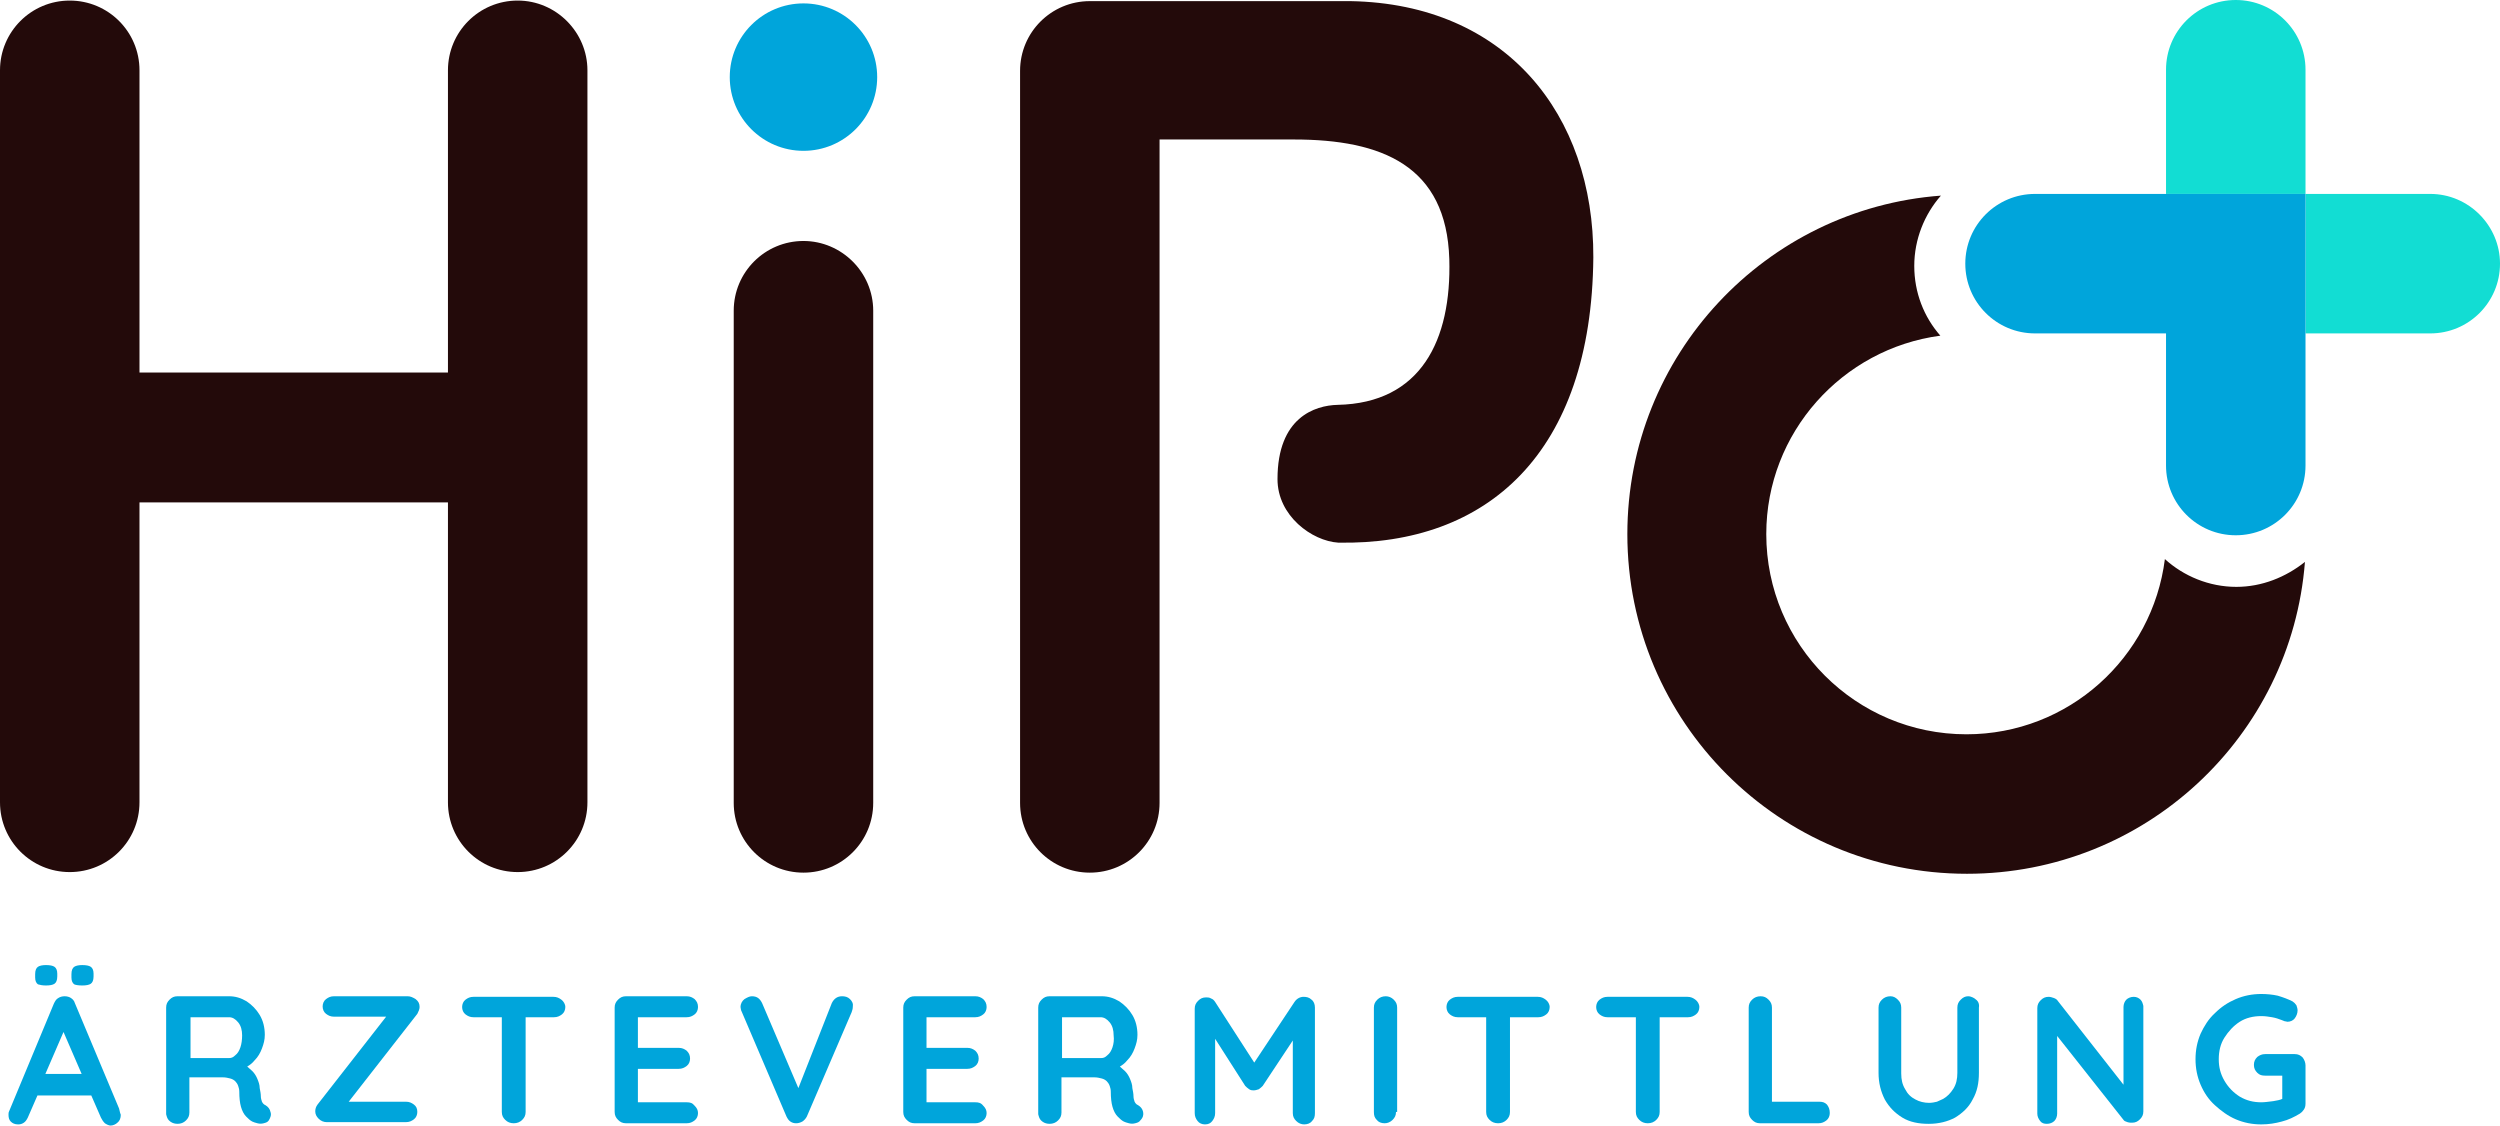 <?xml version="1.0" encoding="utf-8"?>
<!-- Generator: Adobe Illustrator 25.1.0, SVG Export Plug-In . SVG Version: 6.00 Build 0)  -->
<svg version="1.1" id="Ebene_1" xmlns="http://www.w3.org/2000/svg" xmlns:xlink="http://www.w3.org/1999/xlink" x="0px" y="0px"
	 width="440.9px" height="198.5px" viewBox="0 0 440.9 198.5" style="enable-background:new 0 0 440.9 198.5;" xml:space="preserve"
	>
<style type="text/css">
	.st0{fill-rule:evenodd;clip-rule:evenodd;fill:#12DDD3;}
	.st1{fill-rule:evenodd;clip-rule:evenodd;fill:#230A0A;}
	.st2{fill:#00A5DB;}
	.st3{fill-rule:evenodd;clip-rule:evenodd;fill:#00A5DB;}
</style>
<g id="Ebene_2_1_">
	<g>
		<path class="st0" d="M406.6,34.2L406.6,34.2V12.3c0-6.8-5.5-12.3-12.3-12.3S382,5.5,382,12.3v21.9H406.6z"/>
		<path class="st0" d="M428.6,34.2h-22v24.6h22c6.8,0,12.3-5.5,12.3-12.3C440.9,39.8,435.4,34.2,428.6,34.2z"/>
	</g>
	<g>
		<path class="st1" d="M91.3,0.1C84.5,0.1,79,5.6,79,12.4v53.3H24.6V12.4c0-6.8-5.5-12.3-12.3-12.3S0,5.6,0,12.4v129.1
			c0,6.8,5.5,12.3,12.3,12.3s12.3-5.5,12.3-12.3V88.6H79v52.9c0,6.8,5.5,12.3,12.3,12.3s12.3-5.5,12.3-12.3V12.4
			C103.6,5.7,98.1,0.1,91.3,0.1z"/>
		<path class="st1" d="M141.7,42.5c-6.8,0-12.3,5.5-12.3,12.3v86.8c0,6.8,5.5,12.3,12.3,12.3s12.3-5.5,12.3-12.3V54.8
			C154,48,148.4,42.5,141.7,42.5z"/>
		<path class="st1" d="M238.2,0.2c-3.9,0-5.1,0-9,0c-14.3,0-21.9,0-37,0l0,0l0,0c-6.8,0-12.3,5.5-12.3,12.3v129.1
			c0,6.8,5.5,12.3,12.3,12.3s12.3-5.5,12.3-12.3v-117h8.1h15.6c15.5,0,26.9,4.6,27.4,21.1c0.4,14.3-5,25.4-19.7,25.7
			c-4,0.1-10.6,2.2-10.6,13.1c0,6.5,6.1,10.9,10.7,11.2c26.3,0.5,44.7-15.8,45-50.3C281.1,20.2,265.6,0.7,238.2,0.2z"/>
		<g>
			<path class="st1" d="M394.4,103.5c-4.8,0-9.3-1.9-12.6-4.9c-2.2,17.4-17,30.9-35,30.9c-19.5,0-35.3-15.8-35.3-35.3
				c0-17.9,13.4-32.7,30.7-35c-2.9-3.3-4.6-7.6-4.6-12.3c0-4.7,1.8-9.1,4.7-12.4C311.4,36.8,287,62.6,287,94.2
				c0,33.1,26.8,59.9,59.9,59.9c31.4,0,57.2-24.2,59.6-55C403.1,101.8,398.9,103.5,394.4,103.5z"/>
		</g>
	</g>
	<g>
		<path class="st2" d="M201.6,196.1c-0.1-0.5-0.4-0.9-0.9-1.2c-0.3-0.1-0.5-0.4-0.6-0.6c-0.1-0.3-0.2-0.6-0.2-1s-0.1-0.9-0.2-1.4
			c0-0.6-0.2-1.1-0.4-1.6s-0.5-1-0.9-1.4c-0.3-0.3-0.6-0.5-0.9-0.8c0.5-0.3,0.9-0.6,1.3-1.1c0.6-0.6,1-1.3,1.3-2.1s0.5-1.5,0.5-2.4
			c0-1.3-0.3-2.5-0.9-3.5c-0.6-1-1.4-1.8-2.3-2.4c-1-0.6-2-0.9-3.1-0.9h-9.2c-0.6,0-1,0.2-1.4,0.6c-0.4,0.4-0.6,0.8-0.6,1.4v18.4
			c0,0.1,0,0.3,0,0.4c0.1,0.4,0.2,0.8,0.5,1.1c0.4,0.4,0.9,0.6,1.5,0.6s1.1-0.2,1.5-0.6c0.4-0.4,0.6-0.8,0.6-1.4V190h5.8
			c0.5,0,0.9,0.1,1.3,0.2c0.4,0.1,0.7,0.3,0.9,0.5s0.4,0.5,0.5,0.8s0.2,0.6,0.2,1c0,1.1,0.1,2,0.3,2.7s0.5,1.3,0.9,1.7
			s0.7,0.7,1.1,0.9c0.2,0.1,0.5,0.2,0.9,0.3s0.7,0.1,1.1,0c0.4-0.1,0.7-0.2,0.9-0.5C201.6,197.1,201.7,196.6,201.6,196.1z
			 M196.2,184.7c-0.2,0.6-0.5,1.1-0.9,1.4c-0.4,0.4-0.7,0.5-1.1,0.5h-6.9v-7.2h6.8c0.6,0,1.1,0.3,1.6,0.9c0.5,0.6,0.7,1.4,0.7,2.3
			C196.5,183.4,196.4,184.1,196.2,184.7z"/>
		<path class="st3" d="M406.6,34.2L406.6,34.2H382h-23.1c-6.8,0-12.3,5.5-12.3,12.3s5.5,12.3,12.3,12.3H382v23.3
			c0,6.8,5.5,12.3,12.3,12.3s12.3-5.5,12.3-12.3L406.6,34.2L406.6,34.2z"/>
		<g>
			<path class="st2" d="M8.1,173.8c0.7,0,1.2-0.1,1.5-0.3s0.5-0.6,0.5-1.3v-0.5c0-0.6-0.2-1-0.5-1.2s-0.8-0.3-1.5-0.3
				c-0.6,0-1.1,0.1-1.4,0.3c-0.3,0.2-0.5,0.6-0.5,1.3v0.6c0,0.6,0.2,1,0.5,1.2C7,173.7,7.5,173.8,8.1,173.8z"/>
			<path class="st2" d="M14.5,173.8c0.7,0,1.2-0.1,1.5-0.3s0.5-0.6,0.5-1.3v-0.5c0-0.6-0.2-1-0.5-1.2s-0.8-0.3-1.5-0.3
				c-0.6,0-1.1,0.1-1.4,0.3s-0.5,0.6-0.5,1.3v0.6c0,0.6,0.2,1,0.5,1.2C13.3,173.7,13.8,173.8,14.5,173.8z"/>
			<path class="st2" d="M21,195.5l-7.8-18.6c-0.1-0.4-0.4-0.7-0.7-0.9c-0.3-0.2-0.7-0.3-1.1-0.3s-0.8,0.1-1.1,0.3
				c-0.4,0.2-0.6,0.6-0.8,1l-7.9,19c-0.1,0.2-0.1,0.4-0.1,0.6c0,0.5,0.1,0.9,0.4,1.2c0.3,0.3,0.7,0.5,1.3,0.5c0.4,0,0.7-0.1,1-0.3
				s0.5-0.5,0.7-0.9l1.7-3.9h9.5l1.7,3.9c0.2,0.4,0.4,0.7,0.7,1c0.3,0.2,0.7,0.4,1,0.4c0.4,0,0.9-0.2,1.2-0.5
				c0.4-0.3,0.6-0.8,0.6-1.4C21.1,196.1,21.1,195.8,21,195.5z M8,189.4l3.2-7.4l3.2,7.4H8z"/>
		</g>
		<path class="st2" d="M74,177.6c0-0.6-0.2-1-0.7-1.4c-0.5-0.3-0.9-0.5-1.4-0.5h-13c-0.6,0-1,0.2-1.4,0.5s-0.6,0.8-0.6,1.3
			s0.2,1,0.6,1.3s0.8,0.5,1.4,0.5h9.2L56,194.8c-0.3,0.4-0.4,0.8-0.4,1.2c0,0.5,0.2,0.9,0.6,1.3c0.4,0.4,0.9,0.6,1.4,0.6h14
			c0.6,0,1-0.2,1.4-0.5c0.4-0.3,0.6-0.8,0.6-1.3c0-0.6-0.2-1-0.6-1.3c-0.4-0.3-0.8-0.5-1.4-0.5H61.5l12.1-15.5
			C73.8,178.4,74,178,74,177.6z"/>
		<path class="st2" d="M99,176.3c-0.4-0.3-0.8-0.5-1.4-0.5H83.5c-0.6,0-1,0.2-1.4,0.5s-0.6,0.8-0.6,1.3s0.2,1,0.6,1.3
			c0.4,0.3,0.8,0.5,1.4,0.5h5v16.7c0,0.6,0.2,1,0.6,1.4c0.4,0.4,0.9,0.6,1.5,0.6s1.1-0.2,1.5-0.6c0.4-0.4,0.6-0.8,0.6-1.4v-16.7h5
			c0.6,0,1-0.2,1.4-0.5s0.6-0.8,0.6-1.3S99.4,176.6,99,176.3z"/>
		<path class="st2" d="M121.1,194.4h-8.6v-5.9h7.2c0.6,0,1-0.2,1.4-0.5s0.6-0.8,0.6-1.3c0-0.6-0.2-1-0.6-1.4
			c-0.4-0.3-0.8-0.5-1.4-0.5h-7.2v-5.4h8.6c0.6,0,1-0.2,1.4-0.5s0.6-0.8,0.6-1.3c0-0.6-0.2-1-0.6-1.4c-0.4-0.3-0.8-0.5-1.4-0.5
			h-10.7c-0.6,0-1,0.2-1.4,0.6c-0.4,0.4-0.6,0.8-0.6,1.4v18.4c0,0.6,0.2,1,0.6,1.4c0.4,0.4,0.8,0.6,1.4,0.6h10.7
			c0.6,0,1-0.2,1.4-0.5s0.6-0.8,0.6-1.3s-0.2-0.9-0.6-1.3C122.1,194.5,121.7,194.4,121.1,194.4z"/>
		<path class="st2" d="M149.9,176.2c-0.4-0.4-0.9-0.5-1.4-0.5c-0.8,0-1.4,0.4-1.8,1.2l-5.9,15l-6.4-15c-0.4-0.8-0.9-1.2-1.8-1.2
			c-0.4,0-0.8,0.2-1.3,0.5c-0.4,0.3-0.7,0.8-0.7,1.4c0,0.1,0.1,0.7,0.2,0.8l7.9,18.5c0.2,0.4,0.4,0.7,0.7,0.9s0.6,0.3,1,0.3
			s0.7-0.1,1.1-0.3c0.3-0.2,0.6-0.5,0.8-0.9l7.9-18.4c0.1-0.3,0.2-0.6,0.2-0.9C150.5,177,150.3,176.6,149.9,176.2z"/>
		<path class="st2" d="M172,194.4h-8.6v-5.9h7.2c0.6,0,1-0.2,1.4-0.5s0.6-0.8,0.6-1.3c0-0.6-0.2-1-0.6-1.4c-0.4-0.3-0.8-0.5-1.4-0.5
			h-7.2v-5.4h8.6c0.6,0,1-0.2,1.4-0.5s0.6-0.8,0.6-1.3c0-0.6-0.2-1-0.6-1.4c-0.4-0.3-0.8-0.5-1.4-0.5h-10.7c-0.6,0-1,0.2-1.4,0.6
			c-0.4,0.4-0.6,0.8-0.6,1.4v18.4c0,0.6,0.2,1,0.6,1.4c0.4,0.4,0.8,0.6,1.4,0.6H172c0.6,0,1-0.2,1.4-0.5s0.6-0.8,0.6-1.3
			s-0.2-0.9-0.6-1.3C173,194.5,172.6,194.4,172,194.4z"/>
		<path class="st2" d="M231.3,176.3c-0.4-0.4-0.9-0.5-1.4-0.5c-0.6,0-1.2,0.3-1.6,0.9l-7.1,10.7l-6.9-10.7c-0.2-0.3-0.4-0.5-0.7-0.6
			c-0.3-0.2-0.6-0.2-0.9-0.2c-0.6,0-1,0.2-1.4,0.6c-0.4,0.4-0.6,0.8-0.6,1.4v18.4c0,0.6,0.2,1,0.5,1.4s0.8,0.6,1.3,0.6
			c0.6,0,1-0.2,1.3-0.6s0.5-0.8,0.5-1.4v-13.1l5.3,8.3c0.2,0.2,0.4,0.4,0.7,0.6c0.3,0.2,0.6,0.2,0.8,0.2c0.3,0,0.6-0.1,0.9-0.2
			c0.3-0.2,0.5-0.4,0.7-0.6l5.3-8v12.8c0,0.6,0.2,1,0.6,1.4s0.9,0.6,1.4,0.6c0.6,0,1.1-0.2,1.4-0.6c0.4-0.4,0.5-0.8,0.5-1.4v-18.6
			C231.9,177.1,231.7,176.6,231.3,176.3z"/>
		<path class="st2" d="M246.2,196.1c0,0.6-0.2,1-0.6,1.4s-0.9,0.6-1.4,0.6c-0.6,0-1.1-0.2-1.4-0.6c-0.4-0.4-0.5-0.8-0.5-1.4v-18.4
			c0-0.6,0.2-1,0.6-1.4s0.9-0.6,1.5-0.6c0.5,0,1,0.2,1.4,0.6c0.4,0.4,0.6,0.8,0.6,1.4v18.4H246.2z"/>
		<path class="st2" d="M272.6,176.3c-0.4-0.3-0.8-0.5-1.4-0.5h-14.1c-0.6,0-1,0.2-1.4,0.5c-0.4,0.3-0.6,0.8-0.6,1.3s0.2,1,0.6,1.3
			c0.4,0.3,0.8,0.5,1.4,0.5h5v16.7c0,0.6,0.2,1,0.6,1.4s0.9,0.6,1.5,0.6s1.1-0.2,1.5-0.6c0.4-0.4,0.6-0.8,0.6-1.4v-16.7h5
			c0.6,0,1-0.2,1.4-0.5s0.6-0.8,0.6-1.3S273,176.6,272.6,176.3z"/>
		<path class="st2" d="M299,176.3c-0.4-0.3-0.8-0.5-1.4-0.5h-14.1c-0.6,0-1,0.2-1.4,0.5s-0.6,0.8-0.6,1.3s0.2,1,0.6,1.3
			s0.8,0.5,1.4,0.5h5v16.7c0,0.6,0.2,1,0.6,1.4s0.9,0.6,1.5,0.6s1.1-0.2,1.5-0.6s0.6-0.8,0.6-1.4v-16.7h5c0.6,0,1-0.2,1.4-0.5
			s0.6-0.8,0.6-1.3S299.4,176.6,299,176.3z"/>
		<path class="st2" d="M322.2,194.8c-0.4-0.4-0.8-0.5-1.4-0.5h-8.3v-16.6c0-0.6-0.2-1-0.6-1.4s-0.8-0.6-1.4-0.6s-1.1,0.2-1.5,0.6
			c-0.4,0.4-0.6,0.8-0.6,1.4v18.4c0,0.6,0.2,1,0.6,1.4s0.8,0.6,1.4,0.6h10.3c0.6,0,1-0.2,1.4-0.5s0.6-0.8,0.6-1.3
			C322.7,195.6,322.5,195.2,322.2,194.8z"/>
		<path class="st2" d="M377.5,176.3c-0.3-0.3-0.7-0.5-1.2-0.5s-1,0.2-1.3,0.5s-0.5,0.8-0.5,1.3v13.7l-11.6-14.8
			c-0.1-0.2-0.4-0.4-0.7-0.5c-0.3-0.1-0.6-0.2-0.9-0.2c-0.6,0-1,0.2-1.4,0.6s-0.6,0.8-0.6,1.4v18.6c0,0.5,0.2,0.9,0.5,1.3
			s0.7,0.5,1.2,0.5s1-0.2,1.3-0.5s0.5-0.8,0.5-1.3v-13.7l11.7,14.8c0.1,0.2,0.4,0.3,0.7,0.4c0.3,0.1,0.6,0.1,0.8,0.1
			c0.6,0,1-0.2,1.4-0.6s0.6-0.8,0.6-1.4v-18.6C377.9,177,377.8,176.6,377.5,176.3z"/>
		<path class="st2" d="M406.1,186.5c-0.4-0.4-0.8-0.6-1.4-0.6h-5.2c-0.6,0-1,0.2-1.4,0.5c-0.4,0.4-0.6,0.8-0.6,1.4
			c0,0.6,0.2,1,0.6,1.4s0.8,0.5,1.4,0.5h3v4.1c-0.4,0.2-1,0.3-1.6,0.4c-0.8,0.1-1.5,0.2-2.1,0.2c-1.4,0-2.6-0.3-3.8-1
			c-1.1-0.7-2-1.6-2.7-2.8s-1-2.4-1-3.8c0-1.4,0.3-2.7,1-3.8s1.6-2.1,2.7-2.8s2.4-1,3.8-1c0.7,0,1.3,0.1,1.9,0.2
			c0.6,0.1,1.2,0.3,1.7,0.5c0.2,0.1,0.3,0.1,0.5,0.2c0.2,0,0.4,0.1,0.5,0.1c0.5,0,1-0.2,1.3-0.6c0.3-0.4,0.5-0.9,0.5-1.4
			c0-0.3-0.1-0.6-0.2-0.9c-0.2-0.3-0.4-0.5-0.7-0.7c-0.8-0.4-1.6-0.7-2.6-1c-0.9-0.2-1.9-0.3-2.9-0.3c-1.6,0-3.1,0.3-4.5,0.9
			c-1.4,0.6-2.6,1.4-3.7,2.5c-1.1,1-1.9,2.3-2.5,3.6c-0.6,1.4-0.9,2.9-0.9,4.5s0.3,3.1,0.9,4.5s1.4,2.6,2.5,3.6s2.3,1.9,3.7,2.5
			c1.4,0.6,2.9,0.9,4.5,0.9c1.3,0,2.5-0.2,3.6-0.5c1.2-0.3,2.2-0.8,3.2-1.4c0.3-0.2,0.5-0.4,0.7-0.7s0.3-0.6,0.3-1.1v-6.7
			C406.6,187.4,406.4,186.9,406.1,186.5z"/>
		<circle class="st2" cx="141.7" cy="13.6" r="13"/>
		<path class="st2" d="M47.7,196.1c-0.1-0.5-0.4-0.9-0.9-1.2c-0.3-0.1-0.5-0.4-0.6-0.6c-0.1-0.3-0.2-0.6-0.2-1s-0.1-0.9-0.2-1.4
			c0-0.6-0.2-1.1-0.4-1.6c-0.2-0.5-0.5-1-0.9-1.4c-0.3-0.3-0.6-0.5-0.9-0.8c0.5-0.3,0.9-0.6,1.3-1.1c0.6-0.6,1-1.3,1.3-2.1
			s0.5-1.5,0.5-2.4c0-1.3-0.3-2.5-0.9-3.5s-1.4-1.8-2.3-2.4c-1-0.6-2-0.9-3.1-0.9h-9.1c-0.6,0-1,0.2-1.4,0.6
			c-0.4,0.4-0.6,0.8-0.6,1.4v18.4c0,0.1,0,0.3,0,0.4c0.1,0.4,0.2,0.8,0.5,1.1c0.4,0.4,0.9,0.6,1.5,0.6s1.1-0.2,1.5-0.6
			c0.4-0.4,0.6-0.8,0.6-1.4V190h5.9c0.5,0,0.9,0.1,1.3,0.2c0.4,0.1,0.7,0.3,0.9,0.5c0.2,0.2,0.4,0.5,0.5,0.8s0.2,0.6,0.2,1
			c0,1.1,0.1,2,0.3,2.7c0.2,0.7,0.5,1.3,0.9,1.7s0.7,0.7,1.1,0.9c0.2,0.1,0.5,0.2,0.9,0.3s0.7,0.1,1.1,0s0.7-0.2,0.9-0.5
			C47.7,197.1,47.9,196.6,47.7,196.1z M42.4,184.7c-0.2,0.6-0.5,1.1-0.9,1.4c-0.4,0.4-0.7,0.5-1.1,0.5h-6.8v-7.2h6.8
			c0.6,0,1.1,0.3,1.6,0.9c0.5,0.6,0.7,1.4,0.7,2.3C42.7,183.4,42.6,184.1,42.4,184.7z"/>
		<path class="st2" d="M348.5,176.3c-0.2-0.2-0.4-0.3-0.6-0.4c-0.2-0.1-0.5-0.2-0.8-0.2l0,0l0,0c-0.5,0-0.9,0.2-1.3,0.6
			c-0.4,0.4-0.6,0.8-0.6,1.4v11.5c0,1.1-0.2,2-0.7,2.8s-1.1,1.4-1.8,1.8c-0.4,0.2-0.7,0.3-1.1,0.5c-0.4,0.1-0.9,0.2-1.4,0.2
			c-0.8,0-1.7-0.2-2.4-0.6c-0.8-0.4-1.4-1-1.8-1.8c-0.5-0.8-0.7-1.7-0.7-2.8v-11.6c0-0.6-0.2-1-0.6-1.4s-0.8-0.6-1.3-0.6
			c-0.6,0-1.1,0.2-1.5,0.6c-0.4,0.4-0.6,0.8-0.6,1.4v11.5c0,1.8,0.4,3.3,1.1,4.7c0.8,1.4,1.8,2.4,3.1,3.2c1.3,0.8,2.9,1.1,4.6,1.1
			h0.1l0,0l0,0c1.7,0,3.3-0.4,4.6-1.1c1.3-0.8,2.4-1.8,3.1-3.2c0.8-1.4,1.1-2.9,1.1-4.7v-11.5C349.1,177.1,348.9,176.6,348.5,176.3z
			"/>
	</g>
</g>
</svg>
